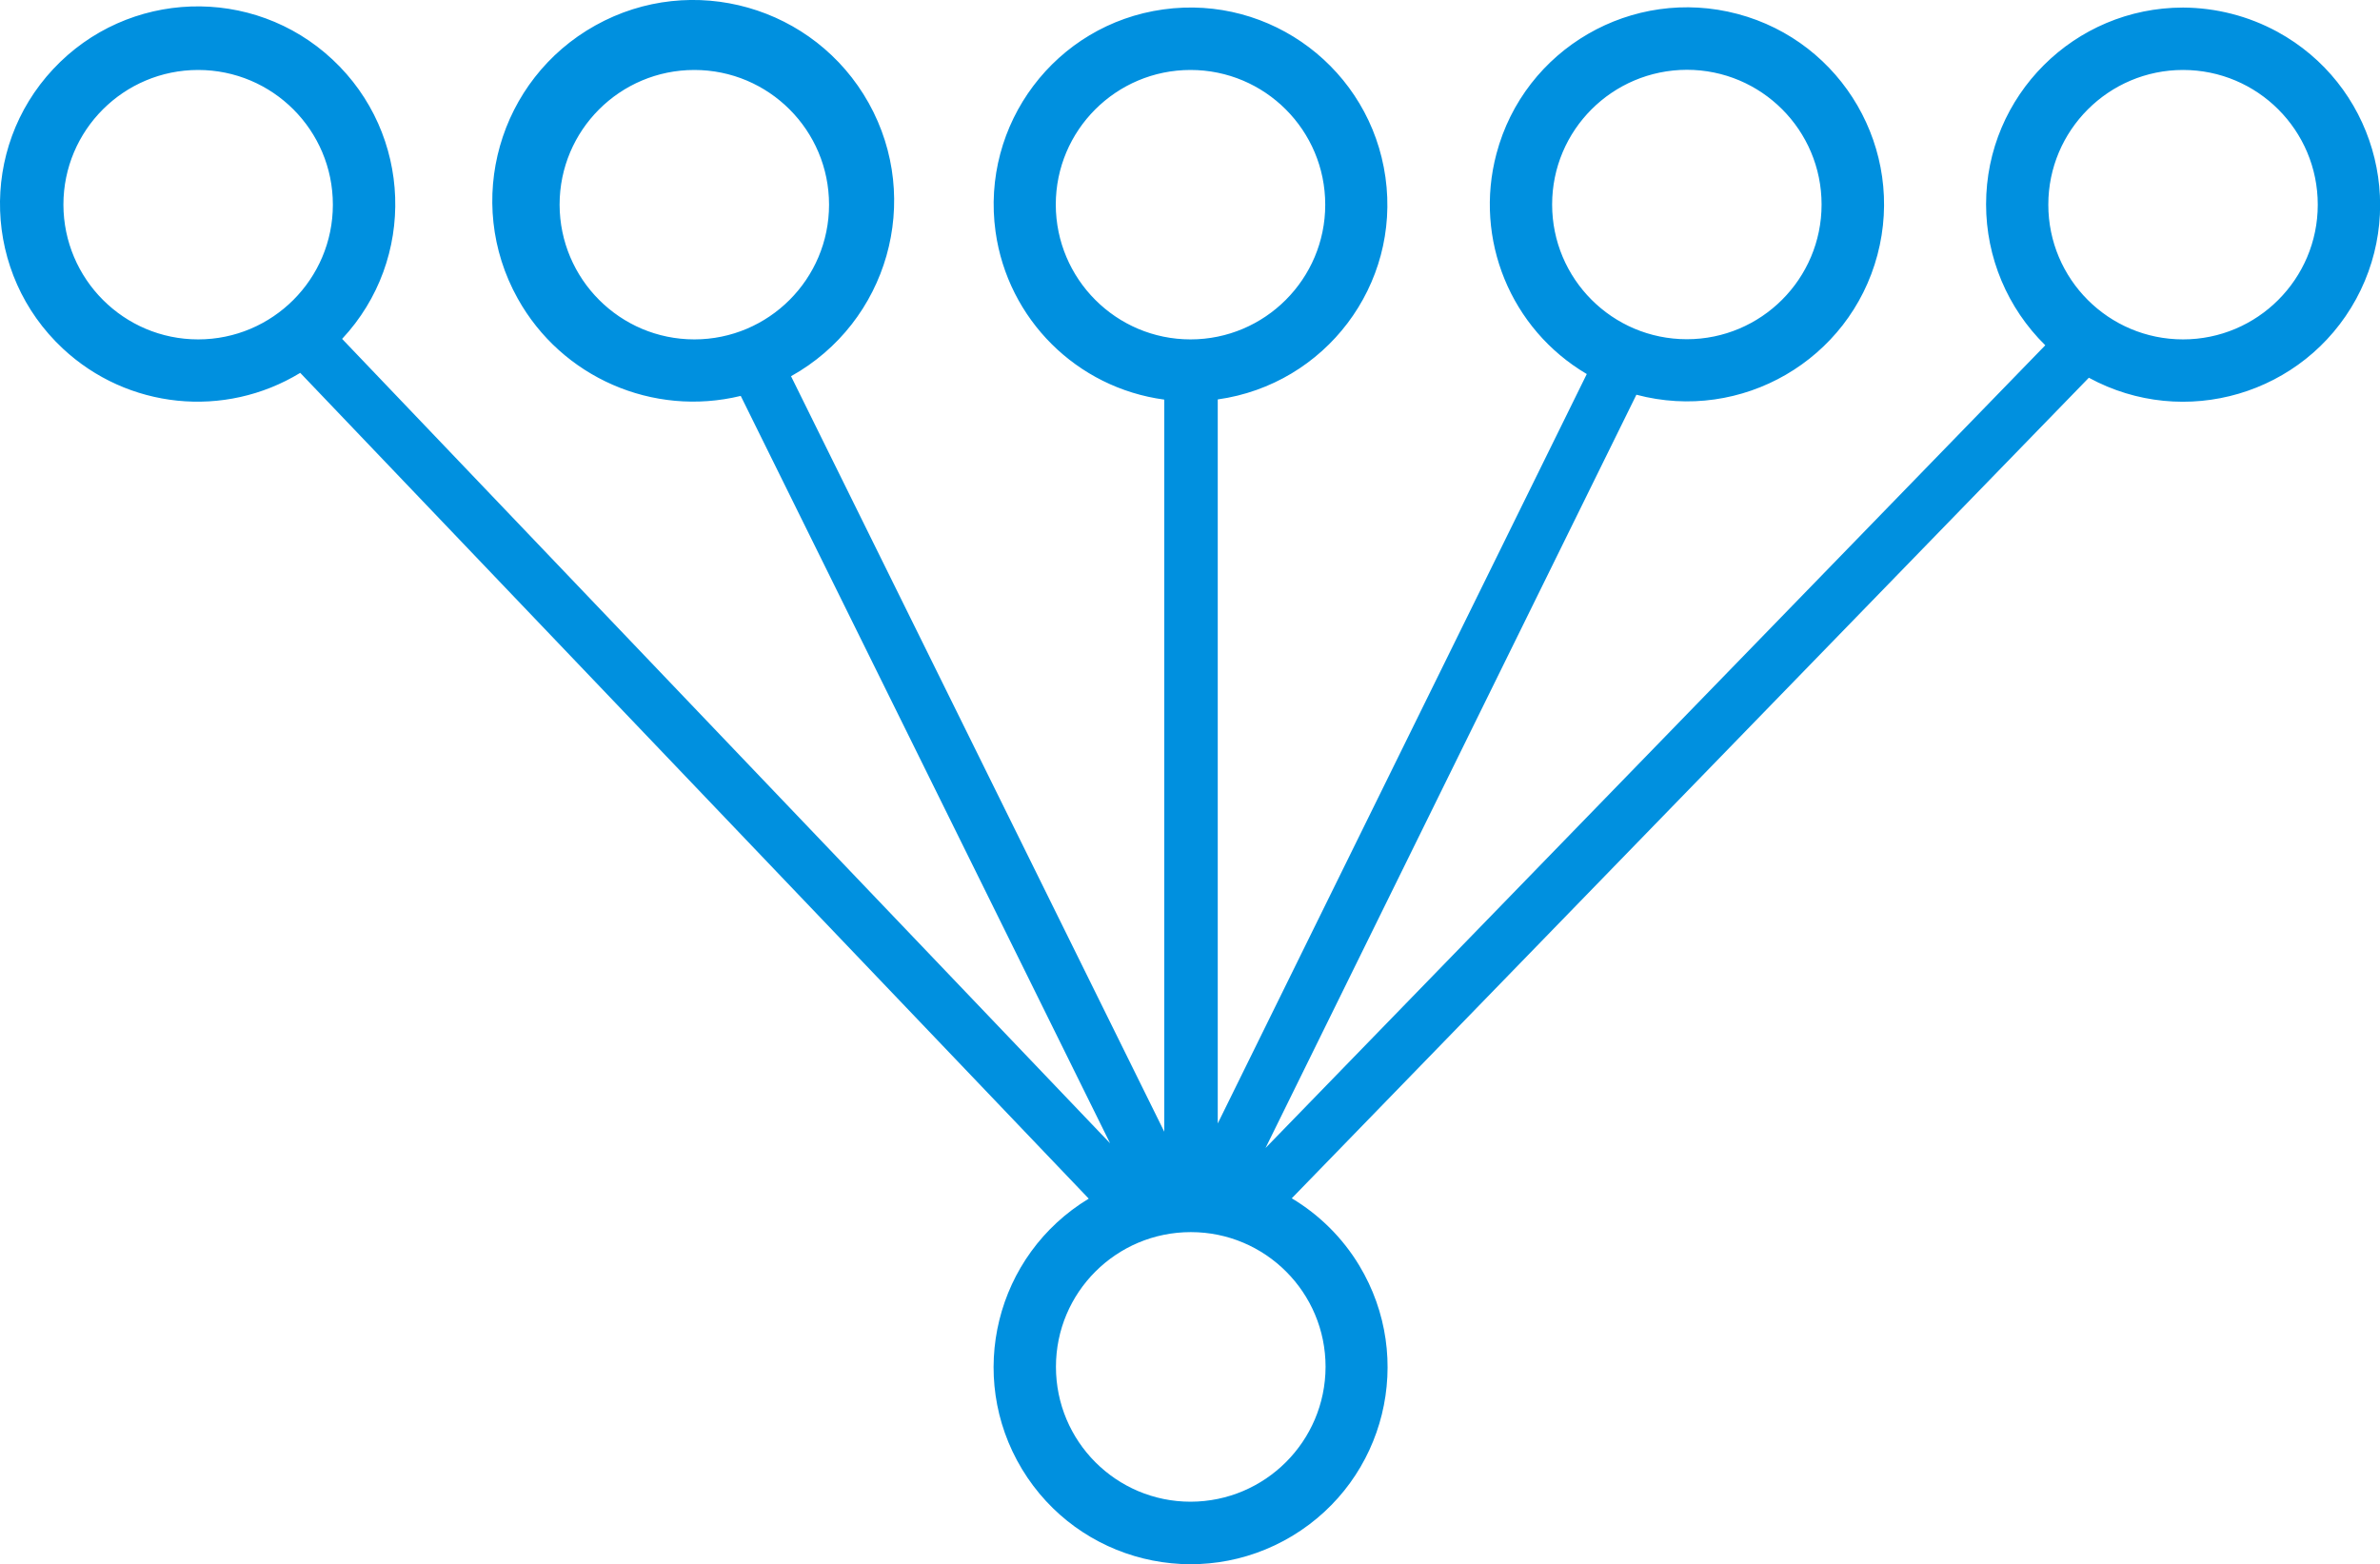 <?xml version="1.0" encoding="utf-8"?>
<!-- Generator: Adobe Illustrator 26.2.1, SVG Export Plug-In . SVG Version: 6.00 Build 0)  -->
<svg version="1.2" baseProfile="tiny" id="Ebene_1" xmlns="http://www.w3.org/2000/svg" xmlns:xlink="http://www.w3.org/1999/xlink"
	 x="0px" y="0px" viewBox="0 0 1415 930" overflow="visible" xml:space="preserve">
<g>
	<g id="Gruppe_2">
		<path id="Pfad_32" fill="#0090DF" d="M1297.9,4.5c-64.6,0-117.1,52.3-117.1,117c0,31.5,12.7,61.7,35.2,83.8L752.4,682.6
			l220.5-447.9c62.5,16.6,126.7-20.6,143.3-83.1c16.6-62.5-20.6-126.7-83.1-143.3S906.3,28.8,889.7,91.4
			c-13.5,50.8,8.4,104.3,53.7,131L724,668V237.5c64-9,108.7-68.1,99.7-132.1S755.7-3.3,691.6,5.6S583,73.8,591.9,137.8
			c7.3,52,48.2,92.8,100.3,99.8v435.3L470.3,223.7c57.6-32.1,78.3-104.8,46.2-162.4C484.3,3.7,411.6-17,354,15.1
			s-78.3,104.8-46.2,162.4c26.1,46.9,80.4,70.6,132.6,57.9L660,679.8L203.4,201.5c44.3-47.4,41.7-121.8-5.7-166.1
			S75.9-6.3,31.6,41.1s-41.7,121.8,5.7,166.1c38.5,36,96.2,41.9,141.2,14.5l468.8,491c-55.4,33.5-73.1,105.4-39.7,160.8
			c33.5,55.4,105.4,73.1,160.8,39.7c55.4-33.5,73.1-105.4,39.7-160.8c-9.9-16.4-23.7-30.1-40.1-39.9l473.9-487.9
			c56.8,30.9,127.9,10,158.9-46.8c30.9-56.8,10-127.9-46.8-158.9C1336.7,9.5,1317.5,4.6,1297.9,4.5 M1002.9,41.5
			c44.3,0,80.1,35.9,80.1,80.1s-35.9,80.1-80.1,80.1c-44.3,0-80.1-35.9-80.1-80.1C922.8,77.4,958.6,41.6,1002.9,41.5 M332.7,121.7
			c0-44.3,35.9-80.1,80.1-80.1c44.3,0,80.1,35.9,80.1,80.1s-35.9,80.1-80.1,80.1l0,0C368.6,201.8,332.8,165.9,332.7,121.7
			 M627.7,121.7c0-44.3,35.9-80.1,80.1-80.1c44.3,0,80.1,35.9,80.1,80.1s-35.9,80.1-80.1,80.1l0,0
			C663.6,201.8,627.8,165.9,627.7,121.7 M37.7,121.7c0-44.3,35.9-80.1,80.1-80.1c44.3,0,80.1,35.9,80.1,80.1s-35.9,80.1-80.1,80.1
			l0,0C73.6,201.8,37.8,165.9,37.7,121.7 M707.9,892.9c-44.3,0-80.1-35.9-80.1-80.2c0-44.3,35.9-80.1,80.2-80.1
			c44.3,0,80.1,35.9,80.1,80.1C788,857,752.1,892.8,707.9,892.9 M1297.9,201.8c-44.3,0-80.1-35.9-80.1-80.1s35.9-80.1,80.1-80.1
			c44.3,0,80.1,35.9,80.1,80.1v0C1378,165.9,1342.1,201.8,1297.9,201.8"/>
	</g>
</g>
</svg>
